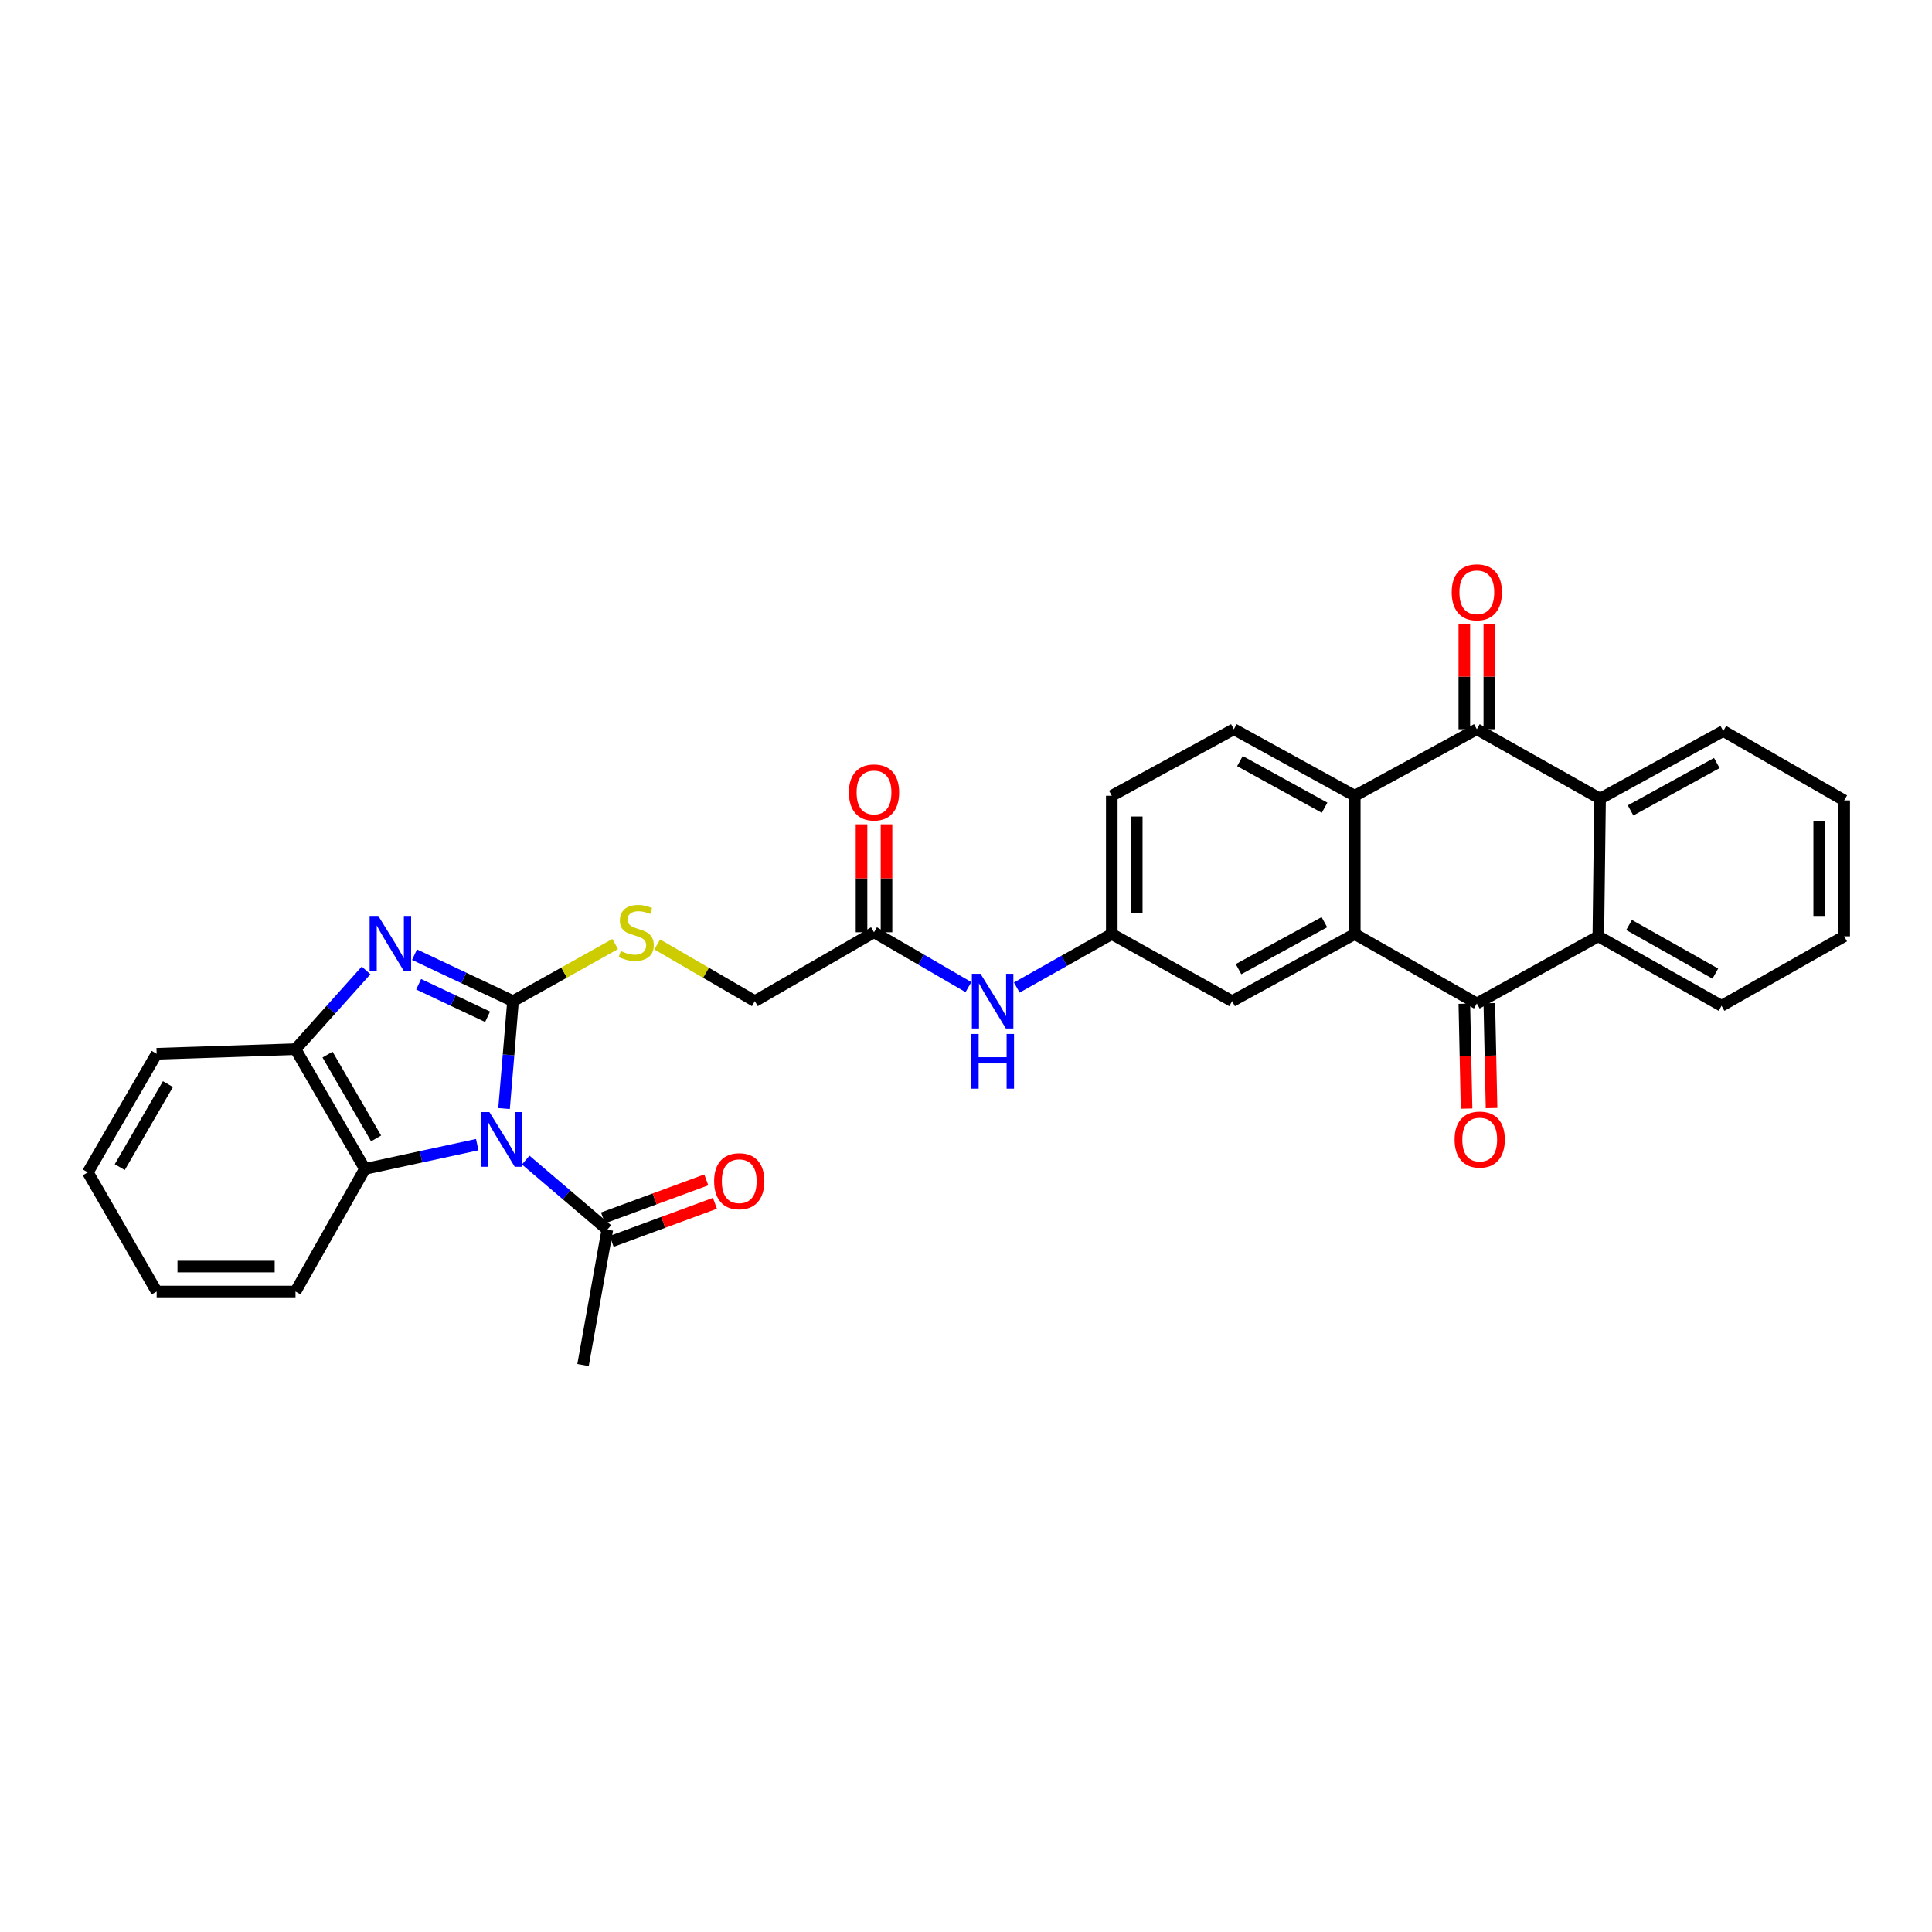 <?xml version='1.0' encoding='iso-8859-1'?>
<svg version='1.1' baseProfile='full'
              xmlns='http://www.w3.org/2000/svg'
                      xmlns:rdkit='http://www.rdkit.org/xml'
                      xmlns:xlink='http://www.w3.org/1999/xlink'
                  xml:space='preserve'
width='1000px' height='1000px' viewBox='0 0 1000 1000'>
<!-- END OF HEADER -->
<rect style='opacity:1.0;fill:#FFFFFF;stroke:none' width='1000' height='1000' x='0' y='0'> </rect>
<path class='bond-0' d='M 260.896,573.795 L 263.218,545.989' style='fill:none;fill-rule:evenodd;stroke:#0000FF;stroke-width:6px;stroke-linecap:butt;stroke-linejoin:miter;stroke-opacity:1' />
<path class='bond-0' d='M 263.218,545.989 L 265.54,518.182' style='fill:none;fill-rule:evenodd;stroke:#000000;stroke-width:6px;stroke-linecap:butt;stroke-linejoin:miter;stroke-opacity:1' />
<path class='bond-8' d='M 247.016,592.463 L 217.947,598.746' style='fill:none;fill-rule:evenodd;stroke:#0000FF;stroke-width:6px;stroke-linecap:butt;stroke-linejoin:miter;stroke-opacity:1' />
<path class='bond-8' d='M 217.947,598.746 L 188.879,605.03' style='fill:none;fill-rule:evenodd;stroke:#000000;stroke-width:6px;stroke-linecap:butt;stroke-linejoin:miter;stroke-opacity:1' />
<path class='bond-10' d='M 272.104,600.443 L 293.228,618.453' style='fill:none;fill-rule:evenodd;stroke:#0000FF;stroke-width:6px;stroke-linecap:butt;stroke-linejoin:miter;stroke-opacity:1' />
<path class='bond-10' d='M 293.228,618.453 L 314.352,636.464' style='fill:none;fill-rule:evenodd;stroke:#000000;stroke-width:6px;stroke-linecap:butt;stroke-linejoin:miter;stroke-opacity:1' />
<path class='bond-1' d='M 265.54,518.182 L 240.048,506.158' style='fill:none;fill-rule:evenodd;stroke:#000000;stroke-width:6px;stroke-linecap:butt;stroke-linejoin:miter;stroke-opacity:1' />
<path class='bond-1' d='M 240.048,506.158 L 214.555,494.135' style='fill:none;fill-rule:evenodd;stroke:#0000FF;stroke-width:6px;stroke-linecap:butt;stroke-linejoin:miter;stroke-opacity:1' />
<path class='bond-1' d='M 252.377,526.27 L 234.532,517.853' style='fill:none;fill-rule:evenodd;stroke:#000000;stroke-width:6px;stroke-linecap:butt;stroke-linejoin:miter;stroke-opacity:1' />
<path class='bond-1' d='M 234.532,517.853 L 216.687,509.437' style='fill:none;fill-rule:evenodd;stroke:#0000FF;stroke-width:6px;stroke-linecap:butt;stroke-linejoin:miter;stroke-opacity:1' />
<path class='bond-11' d='M 265.54,518.182 L 291.978,503.411' style='fill:none;fill-rule:evenodd;stroke:#000000;stroke-width:6px;stroke-linecap:butt;stroke-linejoin:miter;stroke-opacity:1' />
<path class='bond-11' d='M 291.978,503.411 L 318.415,488.639' style='fill:none;fill-rule:evenodd;stroke:#CCCC00;stroke-width:6px;stroke-linecap:butt;stroke-linejoin:miter;stroke-opacity:1' />
<path class='bond-32' d='M 189.481,502.281 L 171.218,522.662' style='fill:none;fill-rule:evenodd;stroke:#0000FF;stroke-width:6px;stroke-linecap:butt;stroke-linejoin:miter;stroke-opacity:1' />
<path class='bond-32' d='M 171.218,522.662 L 152.954,543.044' style='fill:none;fill-rule:evenodd;stroke:#000000;stroke-width:6px;stroke-linecap:butt;stroke-linejoin:miter;stroke-opacity:1' />
<path class='bond-2' d='M 701.222,483.457 L 637.742,518.182' style='fill:none;fill-rule:evenodd;stroke:#000000;stroke-width:6px;stroke-linecap:butt;stroke-linejoin:miter;stroke-opacity:1' />
<path class='bond-2' d='M 685.495,477.322 L 641.059,501.63' style='fill:none;fill-rule:evenodd;stroke:#000000;stroke-width:6px;stroke-linecap:butt;stroke-linejoin:miter;stroke-opacity:1' />
<path class='bond-3' d='M 701.222,483.457 L 764.4,519.382' style='fill:none;fill-rule:evenodd;stroke:#000000;stroke-width:6px;stroke-linecap:butt;stroke-linejoin:miter;stroke-opacity:1' />
<path class='bond-34' d='M 701.222,483.457 L 701.222,411.896' style='fill:none;fill-rule:evenodd;stroke:#000000;stroke-width:6px;stroke-linecap:butt;stroke-linejoin:miter;stroke-opacity:1' />
<path class='bond-6' d='M 764.4,519.382 L 827.284,484.65' style='fill:none;fill-rule:evenodd;stroke:#000000;stroke-width:6px;stroke-linecap:butt;stroke-linejoin:miter;stroke-opacity:1' />
<path class='bond-16' d='M 757.937,519.519 L 758.513,546.664' style='fill:none;fill-rule:evenodd;stroke:#000000;stroke-width:6px;stroke-linecap:butt;stroke-linejoin:miter;stroke-opacity:1' />
<path class='bond-16' d='M 758.513,546.664 L 759.089,573.808' style='fill:none;fill-rule:evenodd;stroke:#FF0000;stroke-width:6px;stroke-linecap:butt;stroke-linejoin:miter;stroke-opacity:1' />
<path class='bond-16' d='M 770.864,519.245 L 771.44,546.389' style='fill:none;fill-rule:evenodd;stroke:#000000;stroke-width:6px;stroke-linecap:butt;stroke-linejoin:miter;stroke-opacity:1' />
<path class='bond-16' d='M 771.44,546.389 L 772.017,573.534' style='fill:none;fill-rule:evenodd;stroke:#FF0000;stroke-width:6px;stroke-linecap:butt;stroke-linejoin:miter;stroke-opacity:1' />
<path class='bond-4' d='M 764.4,377.445 L 701.222,411.896' style='fill:none;fill-rule:evenodd;stroke:#000000;stroke-width:6px;stroke-linecap:butt;stroke-linejoin:miter;stroke-opacity:1' />
<path class='bond-7' d='M 764.4,377.445 L 828.182,413.383' style='fill:none;fill-rule:evenodd;stroke:#000000;stroke-width:6px;stroke-linecap:butt;stroke-linejoin:miter;stroke-opacity:1' />
<path class='bond-17' d='M 770.865,377.445 L 770.865,350.229' style='fill:none;fill-rule:evenodd;stroke:#000000;stroke-width:6px;stroke-linecap:butt;stroke-linejoin:miter;stroke-opacity:1' />
<path class='bond-17' d='M 770.865,350.229 L 770.865,323.014' style='fill:none;fill-rule:evenodd;stroke:#FF0000;stroke-width:6px;stroke-linecap:butt;stroke-linejoin:miter;stroke-opacity:1' />
<path class='bond-17' d='M 757.935,377.445 L 757.935,350.229' style='fill:none;fill-rule:evenodd;stroke:#000000;stroke-width:6px;stroke-linecap:butt;stroke-linejoin:miter;stroke-opacity:1' />
<path class='bond-17' d='M 757.935,350.229 L 757.935,323.014' style='fill:none;fill-rule:evenodd;stroke:#FF0000;stroke-width:6px;stroke-linecap:butt;stroke-linejoin:miter;stroke-opacity:1' />
<path class='bond-5' d='M 701.222,411.896 L 638.633,377.445' style='fill:none;fill-rule:evenodd;stroke:#000000;stroke-width:6px;stroke-linecap:butt;stroke-linejoin:miter;stroke-opacity:1' />
<path class='bond-5' d='M 685.599,418.056 L 641.786,393.94' style='fill:none;fill-rule:evenodd;stroke:#000000;stroke-width:6px;stroke-linecap:butt;stroke-linejoin:miter;stroke-opacity:1' />
<path class='bond-24' d='M 827.284,484.65 L 891.066,520.589' style='fill:none;fill-rule:evenodd;stroke:#000000;stroke-width:6px;stroke-linecap:butt;stroke-linejoin:miter;stroke-opacity:1' />
<path class='bond-24' d='M 843.199,478.776 L 887.846,503.933' style='fill:none;fill-rule:evenodd;stroke:#000000;stroke-width:6px;stroke-linecap:butt;stroke-linejoin:miter;stroke-opacity:1' />
<path class='bond-35' d='M 827.284,484.65 L 828.182,413.383' style='fill:none;fill-rule:evenodd;stroke:#000000;stroke-width:6px;stroke-linecap:butt;stroke-linejoin:miter;stroke-opacity:1' />
<path class='bond-23' d='M 828.182,413.383 L 891.956,378.357' style='fill:none;fill-rule:evenodd;stroke:#000000;stroke-width:6px;stroke-linecap:butt;stroke-linejoin:miter;stroke-opacity:1' />
<path class='bond-23' d='M 843.973,419.463 L 888.615,394.944' style='fill:none;fill-rule:evenodd;stroke:#000000;stroke-width:6px;stroke-linecap:butt;stroke-linejoin:miter;stroke-opacity:1' />
<path class='bond-9' d='M 188.879,605.03 L 152.954,543.044' style='fill:none;fill-rule:evenodd;stroke:#000000;stroke-width:6px;stroke-linecap:butt;stroke-linejoin:miter;stroke-opacity:1' />
<path class='bond-9' d='M 194.677,589.248 L 169.53,545.858' style='fill:none;fill-rule:evenodd;stroke:#000000;stroke-width:6px;stroke-linecap:butt;stroke-linejoin:miter;stroke-opacity:1' />
<path class='bond-25' d='M 188.879,605.03 L 152.954,668.495' style='fill:none;fill-rule:evenodd;stroke:#000000;stroke-width:6px;stroke-linecap:butt;stroke-linejoin:miter;stroke-opacity:1' />
<path class='bond-26' d='M 152.954,543.044 L 81.084,545.429' style='fill:none;fill-rule:evenodd;stroke:#000000;stroke-width:6px;stroke-linecap:butt;stroke-linejoin:miter;stroke-opacity:1' />
<path class='bond-19' d='M 316.587,642.531 L 343.316,632.683' style='fill:none;fill-rule:evenodd;stroke:#000000;stroke-width:6px;stroke-linecap:butt;stroke-linejoin:miter;stroke-opacity:1' />
<path class='bond-19' d='M 343.316,632.683 L 370.046,622.834' style='fill:none;fill-rule:evenodd;stroke:#FF0000;stroke-width:6px;stroke-linecap:butt;stroke-linejoin:miter;stroke-opacity:1' />
<path class='bond-19' d='M 312.117,630.398 L 338.846,620.55' style='fill:none;fill-rule:evenodd;stroke:#000000;stroke-width:6px;stroke-linecap:butt;stroke-linejoin:miter;stroke-opacity:1' />
<path class='bond-19' d='M 338.846,620.55 L 365.576,610.702' style='fill:none;fill-rule:evenodd;stroke:#FF0000;stroke-width:6px;stroke-linecap:butt;stroke-linejoin:miter;stroke-opacity:1' />
<path class='bond-27' d='M 314.352,636.464 L 301.781,706.539' style='fill:none;fill-rule:evenodd;stroke:#000000;stroke-width:6px;stroke-linecap:butt;stroke-linejoin:miter;stroke-opacity:1' />
<path class='bond-21' d='M 340.176,488.846 L 365.444,503.514' style='fill:none;fill-rule:evenodd;stroke:#CCCC00;stroke-width:6px;stroke-linecap:butt;stroke-linejoin:miter;stroke-opacity:1' />
<path class='bond-21' d='M 365.444,503.514 L 390.711,518.182' style='fill:none;fill-rule:evenodd;stroke:#000000;stroke-width:6px;stroke-linecap:butt;stroke-linejoin:miter;stroke-opacity:1' />
<path class='bond-12' d='M 638.633,377.445 L 575.455,411.896' style='fill:none;fill-rule:evenodd;stroke:#000000;stroke-width:6px;stroke-linecap:butt;stroke-linejoin:miter;stroke-opacity:1' />
<path class='bond-13' d='M 637.742,518.182 L 575.455,483.457' style='fill:none;fill-rule:evenodd;stroke:#000000;stroke-width:6px;stroke-linecap:butt;stroke-linejoin:miter;stroke-opacity:1' />
<path class='bond-14' d='M 452.388,482.545 L 390.711,518.182' style='fill:none;fill-rule:evenodd;stroke:#000000;stroke-width:6px;stroke-linecap:butt;stroke-linejoin:miter;stroke-opacity:1' />
<path class='bond-15' d='M 452.388,482.545 L 476.826,496.731' style='fill:none;fill-rule:evenodd;stroke:#000000;stroke-width:6px;stroke-linecap:butt;stroke-linejoin:miter;stroke-opacity:1' />
<path class='bond-15' d='M 476.826,496.731 L 501.263,510.917' style='fill:none;fill-rule:evenodd;stroke:#0000FF;stroke-width:6px;stroke-linecap:butt;stroke-linejoin:miter;stroke-opacity:1' />
<path class='bond-20' d='M 458.853,482.545 L 458.853,454.601' style='fill:none;fill-rule:evenodd;stroke:#000000;stroke-width:6px;stroke-linecap:butt;stroke-linejoin:miter;stroke-opacity:1' />
<path class='bond-20' d='M 458.853,454.601 L 458.853,426.657' style='fill:none;fill-rule:evenodd;stroke:#FF0000;stroke-width:6px;stroke-linecap:butt;stroke-linejoin:miter;stroke-opacity:1' />
<path class='bond-20' d='M 445.923,482.545 L 445.923,454.601' style='fill:none;fill-rule:evenodd;stroke:#000000;stroke-width:6px;stroke-linecap:butt;stroke-linejoin:miter;stroke-opacity:1' />
<path class='bond-20' d='M 445.923,454.601 L 445.923,426.657' style='fill:none;fill-rule:evenodd;stroke:#FF0000;stroke-width:6px;stroke-linecap:butt;stroke-linejoin:miter;stroke-opacity:1' />
<path class='bond-18' d='M 526.287,511.139 L 550.871,497.298' style='fill:none;fill-rule:evenodd;stroke:#0000FF;stroke-width:6px;stroke-linecap:butt;stroke-linejoin:miter;stroke-opacity:1' />
<path class='bond-18' d='M 550.871,497.298 L 575.455,483.457' style='fill:none;fill-rule:evenodd;stroke:#000000;stroke-width:6px;stroke-linecap:butt;stroke-linejoin:miter;stroke-opacity:1' />
<path class='bond-22' d='M 575.455,483.457 L 575.455,411.896' style='fill:none;fill-rule:evenodd;stroke:#000000;stroke-width:6px;stroke-linecap:butt;stroke-linejoin:miter;stroke-opacity:1' />
<path class='bond-22' d='M 588.385,472.723 L 588.385,422.63' style='fill:none;fill-rule:evenodd;stroke:#000000;stroke-width:6px;stroke-linecap:butt;stroke-linejoin:miter;stroke-opacity:1' />
<path class='bond-29' d='M 891.956,378.357 L 954.545,414.281' style='fill:none;fill-rule:evenodd;stroke:#000000;stroke-width:6px;stroke-linecap:butt;stroke-linejoin:miter;stroke-opacity:1' />
<path class='bond-28' d='M 891.066,520.589 L 954.545,484.65' style='fill:none;fill-rule:evenodd;stroke:#000000;stroke-width:6px;stroke-linecap:butt;stroke-linejoin:miter;stroke-opacity:1' />
<path class='bond-30' d='M 152.954,668.495 L 81.084,668.495' style='fill:none;fill-rule:evenodd;stroke:#000000;stroke-width:6px;stroke-linecap:butt;stroke-linejoin:miter;stroke-opacity:1' />
<path class='bond-30' d='M 142.174,655.565 L 91.865,655.565' style='fill:none;fill-rule:evenodd;stroke:#000000;stroke-width:6px;stroke-linecap:butt;stroke-linejoin:miter;stroke-opacity:1' />
<path class='bond-33' d='M 81.084,545.429 L 45.455,606.818' style='fill:none;fill-rule:evenodd;stroke:#000000;stroke-width:6px;stroke-linecap:butt;stroke-linejoin:miter;stroke-opacity:1' />
<path class='bond-33' d='M 86.923,561.128 L 61.982,604.101' style='fill:none;fill-rule:evenodd;stroke:#000000;stroke-width:6px;stroke-linecap:butt;stroke-linejoin:miter;stroke-opacity:1' />
<path class='bond-36' d='M 954.545,484.65 L 954.545,414.281' style='fill:none;fill-rule:evenodd;stroke:#000000;stroke-width:6px;stroke-linecap:butt;stroke-linejoin:miter;stroke-opacity:1' />
<path class='bond-36' d='M 941.615,474.095 L 941.615,424.836' style='fill:none;fill-rule:evenodd;stroke:#000000;stroke-width:6px;stroke-linecap:butt;stroke-linejoin:miter;stroke-opacity:1' />
<path class='bond-31' d='M 81.084,668.495 L 45.455,606.818' style='fill:none;fill-rule:evenodd;stroke:#000000;stroke-width:6px;stroke-linecap:butt;stroke-linejoin:miter;stroke-opacity:1' />
<path  class='atom-0' d='M 253.304 575.591
L 262.584 590.591
Q 263.504 592.071, 264.984 594.751
Q 266.464 597.431, 266.544 597.591
L 266.544 575.591
L 270.304 575.591
L 270.304 603.911
L 266.424 603.911
L 256.464 587.511
Q 255.304 585.591, 254.064 583.391
Q 252.864 581.191, 252.504 580.511
L 252.504 603.911
L 248.824 603.911
L 248.824 575.591
L 253.304 575.591
' fill='#0000FF'/>
<path  class='atom-2' d='M 195.8 474.082
L 205.08 489.082
Q 206 490.562, 207.48 493.242
Q 208.96 495.922, 209.04 496.082
L 209.04 474.082
L 212.8 474.082
L 212.8 502.402
L 208.92 502.402
L 198.96 486.002
Q 197.8 484.082, 196.56 481.882
Q 195.36 479.682, 195 479.002
L 195 502.402
L 191.32 502.402
L 191.32 474.082
L 195.8 474.082
' fill='#0000FF'/>
<path  class='atom-12' d='M 321.322 492.265
Q 321.642 492.385, 322.962 492.945
Q 324.282 493.505, 325.722 493.865
Q 327.202 494.185, 328.642 494.185
Q 331.322 494.185, 332.882 492.905
Q 334.442 491.585, 334.442 489.305
Q 334.442 487.745, 333.642 486.785
Q 332.882 485.825, 331.682 485.305
Q 330.482 484.785, 328.482 484.185
Q 325.962 483.425, 324.442 482.705
Q 322.962 481.985, 321.882 480.465
Q 320.842 478.945, 320.842 476.385
Q 320.842 472.825, 323.242 470.625
Q 325.682 468.425, 330.482 468.425
Q 333.762 468.425, 337.482 469.985
L 336.562 473.065
Q 333.162 471.665, 330.602 471.665
Q 327.842 471.665, 326.322 472.825
Q 324.802 473.945, 324.842 475.905
Q 324.842 477.425, 325.602 478.345
Q 326.402 479.265, 327.522 479.785
Q 328.682 480.305, 330.602 480.905
Q 333.162 481.705, 334.682 482.505
Q 336.202 483.305, 337.282 484.945
Q 338.402 486.545, 338.402 489.305
Q 338.402 493.225, 335.762 495.345
Q 333.162 497.425, 328.802 497.425
Q 326.282 497.425, 324.362 496.865
Q 322.482 496.345, 320.242 495.425
L 321.322 492.265
' fill='#CCCC00'/>
<path  class='atom-16' d='M 507.518 504.022
L 516.798 519.022
Q 517.718 520.502, 519.198 523.182
Q 520.678 525.862, 520.758 526.022
L 520.758 504.022
L 524.518 504.022
L 524.518 532.342
L 520.638 532.342
L 510.678 515.942
Q 509.518 514.022, 508.278 511.822
Q 507.078 509.622, 506.718 508.942
L 506.718 532.342
L 503.038 532.342
L 503.038 504.022
L 507.518 504.022
' fill='#0000FF'/>
<path  class='atom-16' d='M 502.698 535.174
L 506.538 535.174
L 506.538 547.214
L 521.018 547.214
L 521.018 535.174
L 524.858 535.174
L 524.858 563.494
L 521.018 563.494
L 521.018 550.414
L 506.538 550.414
L 506.538 563.494
L 502.698 563.494
L 502.698 535.174
' fill='#0000FF'/>
<path  class='atom-17' d='M 752.894 589.831
Q 752.894 583.031, 756.254 579.231
Q 759.614 575.431, 765.894 575.431
Q 772.174 575.431, 775.534 579.231
Q 778.894 583.031, 778.894 589.831
Q 778.894 596.711, 775.494 600.631
Q 772.094 604.511, 765.894 604.511
Q 759.654 604.511, 756.254 600.631
Q 752.894 596.751, 752.894 589.831
M 765.894 601.311
Q 770.214 601.311, 772.534 598.431
Q 774.894 595.511, 774.894 589.831
Q 774.894 584.271, 772.534 581.471
Q 770.214 578.631, 765.894 578.631
Q 761.574 578.631, 759.214 581.431
Q 756.894 584.231, 756.894 589.831
Q 756.894 595.551, 759.214 598.431
Q 761.574 601.311, 765.894 601.311
' fill='#FF0000'/>
<path  class='atom-18' d='M 751.4 306.559
Q 751.4 299.759, 754.76 295.959
Q 758.12 292.159, 764.4 292.159
Q 770.68 292.159, 774.04 295.959
Q 777.4 299.759, 777.4 306.559
Q 777.4 313.439, 774 317.359
Q 770.6 321.239, 764.4 321.239
Q 758.16 321.239, 754.76 317.359
Q 751.4 313.479, 751.4 306.559
M 764.4 318.039
Q 768.72 318.039, 771.04 315.159
Q 773.4 312.239, 773.4 306.559
Q 773.4 300.999, 771.04 298.199
Q 768.72 295.359, 764.4 295.359
Q 760.08 295.359, 757.72 298.159
Q 755.4 300.959, 755.4 306.559
Q 755.4 312.279, 757.72 315.159
Q 760.08 318.039, 764.4 318.039
' fill='#FF0000'/>
<path  class='atom-20' d='M 369.63 611.388
Q 369.63 604.588, 372.99 600.788
Q 376.35 596.988, 382.63 596.988
Q 388.91 596.988, 392.27 600.788
Q 395.63 604.588, 395.63 611.388
Q 395.63 618.268, 392.23 622.188
Q 388.83 626.068, 382.63 626.068
Q 376.39 626.068, 372.99 622.188
Q 369.63 618.308, 369.63 611.388
M 382.63 622.868
Q 386.95 622.868, 389.27 619.988
Q 391.63 617.068, 391.63 611.388
Q 391.63 605.828, 389.27 603.028
Q 386.95 600.188, 382.63 600.188
Q 378.31 600.188, 375.95 602.988
Q 373.63 605.788, 373.63 611.388
Q 373.63 617.108, 375.95 619.988
Q 378.31 622.868, 382.63 622.868
' fill='#FF0000'/>
<path  class='atom-21' d='M 439.388 410.166
Q 439.388 403.366, 442.748 399.566
Q 446.108 395.766, 452.388 395.766
Q 458.668 395.766, 462.028 399.566
Q 465.388 403.366, 465.388 410.166
Q 465.388 417.046, 461.988 420.966
Q 458.588 424.846, 452.388 424.846
Q 446.148 424.846, 442.748 420.966
Q 439.388 417.086, 439.388 410.166
M 452.388 421.646
Q 456.708 421.646, 459.028 418.766
Q 461.388 415.846, 461.388 410.166
Q 461.388 404.606, 459.028 401.806
Q 456.708 398.966, 452.388 398.966
Q 448.068 398.966, 445.708 401.766
Q 443.388 404.566, 443.388 410.166
Q 443.388 415.886, 445.708 418.766
Q 448.068 421.646, 452.388 421.646
' fill='#FF0000'/>
</svg>
